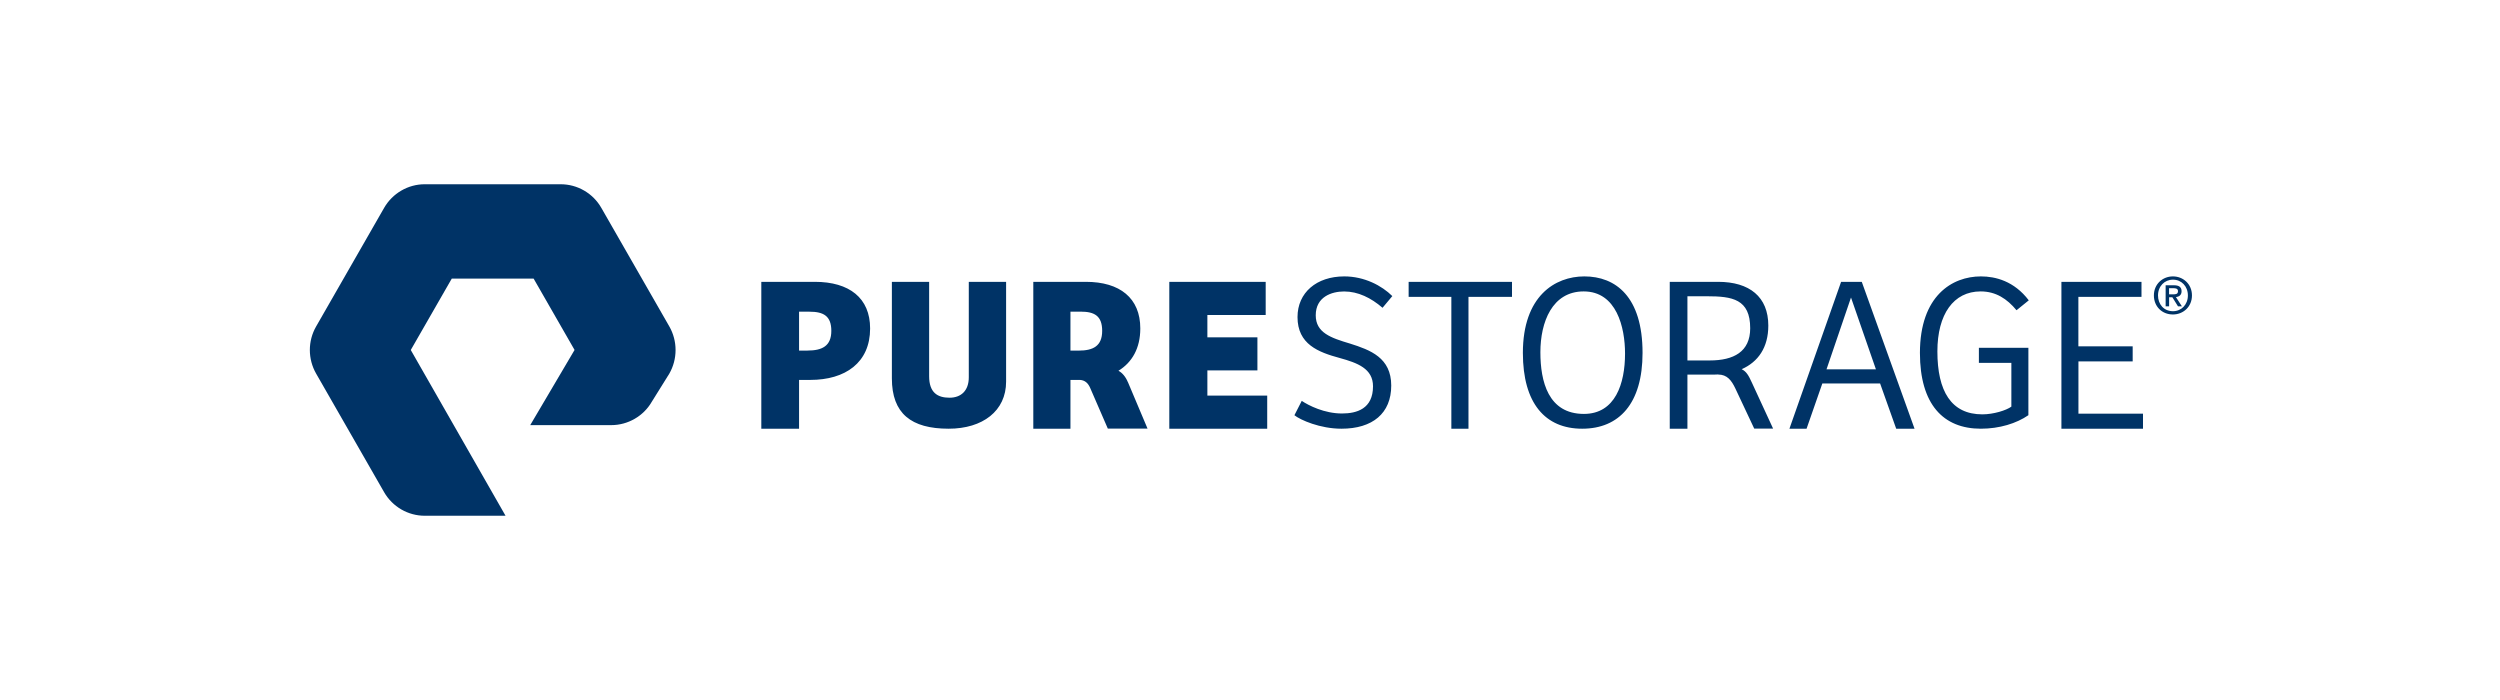 <svg width="200" height="56" viewBox="0 0 200 56" fill="none" xmlns="http://www.w3.org/2000/svg">
<g clip-path="url(#clip0_21203_3058)">
<path d="M40.443 41.26H33.976C32.64 41.26 31.395 40.537 30.73 39.376L25.29 29.889C24.62 28.722 24.62 27.278 25.29 26.116L30.73 16.629C31.4 15.463 32.644 14.74 33.976 14.74H44.855C46.196 14.74 47.44 15.463 48.106 16.629L53.546 26.116C54.212 27.278 54.212 28.727 53.546 29.889L52.136 32.152C51.483 33.283 50.239 34.01 48.903 34.01H42.418L45.965 27.996L42.688 22.286H36.143L32.862 28L40.443 41.26Z" fill="#003366"/>
<path d="M64.604 28.044C65.766 28.044 66.506 27.687 66.506 26.468C66.506 25.271 65.871 24.936 64.765 24.936H63.925V28.048H64.609L64.604 28.044ZM63.93 34.297H60.905V22.547H65.187C67.942 22.547 69.609 23.835 69.609 26.277C69.609 29.018 67.624 30.393 64.822 30.393H63.925V34.297H63.93ZM74.331 22.547V30.098C74.331 31.416 75.009 31.817 75.962 31.817C76.863 31.817 77.503 31.277 77.503 30.185V22.547H80.488V30.533C80.488 32.874 78.617 34.297 75.893 34.297C72.89 34.297 71.35 33.079 71.35 30.272V22.547H74.331ZM85.636 28.044V24.932H86.463C87.551 24.932 88.174 25.267 88.174 26.468C88.174 27.687 87.447 28.048 86.302 28.048H85.636V28.044ZM90.232 30.576C90.058 30.154 89.784 29.819 89.475 29.662C90.563 28.992 91.224 27.865 91.224 26.277C91.224 23.84 89.584 22.547 86.872 22.547H82.664V34.297H85.636V30.393H86.398C86.798 30.42 87.051 30.646 87.225 31.059L88.626 34.288H91.803L90.236 30.576H90.232ZM93.544 22.547H101.255V25.202H96.59V26.986H100.593V29.632H96.59V31.647H101.377V34.297H93.544V22.547ZM104.14 32.069C104.688 32.439 105.95 33.079 107.36 33.079C108.544 33.079 109.841 32.704 109.841 30.903C109.841 29.488 108.596 29.031 107.178 28.64C105.472 28.178 103.801 27.543 103.801 25.367C103.801 23.409 105.324 22.112 107.543 22.112C109.153 22.112 110.546 22.852 111.386 23.687L110.603 24.623C109.68 23.827 108.644 23.317 107.53 23.317C106.538 23.317 105.259 23.74 105.259 25.224C105.259 26.616 106.464 27.03 108 27.486C109.628 28 111.299 28.618 111.299 30.846C111.299 33.066 109.806 34.297 107.317 34.297C105.611 34.297 104.031 33.601 103.553 33.218L104.14 32.069ZM120.96 22.547V23.748H117.478V34.297H116.108V23.748H112.691V22.547H120.96ZM126.713 33.113C129.224 33.113 130.003 30.689 130.003 28.283C130.003 26.194 129.328 23.313 126.695 23.313C124.171 23.313 123.231 25.772 123.231 28.178C123.231 30.511 123.854 33.113 126.713 33.113ZM126.574 34.297C123.614 34.297 121.83 32.265 121.83 28.231C121.83 23.687 124.398 22.112 126.748 22.112C129.241 22.112 131.404 23.722 131.404 28.231C131.404 32.278 129.533 34.297 126.574 34.297ZM136.787 28.836H134.994V23.701H136.561C138.58 23.701 140.016 23.927 140.016 26.259C140.016 28.148 138.685 28.836 136.783 28.836H136.787ZM140.151 30.611C139.881 30.019 139.707 29.719 139.333 29.536C140.647 28.957 141.465 27.804 141.465 26.046C141.465 23.748 139.96 22.547 137.453 22.547H133.58V34.297H134.994V29.967H137.04C137.183 29.967 137.327 29.967 137.466 29.954L137.449 29.963C138.175 29.963 138.519 30.433 138.824 31.068L140.338 34.288H141.848L140.151 30.611ZM146.122 29.545H150.073L148.08 23.801L146.122 29.545ZM143.154 34.297L147.288 22.547H148.942L153.163 34.297H151.696L150.408 30.676H145.787L144.525 34.297H143.154ZM162.267 33.218C161.322 33.871 159.96 34.297 158.468 34.297C155.452 34.297 153.594 32.339 153.594 28.231C153.598 23.653 156.179 22.112 158.472 22.112C159.634 22.112 161.127 22.482 162.302 24.027L161.322 24.819C160.565 23.905 159.669 23.313 158.45 23.313C156.283 23.313 154.991 25.141 154.991 28.109C154.991 31.286 156.092 33.148 158.585 33.148C159.482 33.148 160.5 32.831 160.909 32.53V29.031H158.311V27.826H162.271V33.222L162.267 33.218ZM164.913 22.547H171.319V23.748H166.27V27.709H170.614V28.91H166.275V33.096H171.44V34.297H164.913V22.547ZM173.847 23.548C174.064 23.548 174.239 23.531 174.239 23.287C174.239 23.082 174.043 23.056 173.873 23.056H173.525V23.548H173.843H173.847ZM173.529 24.506H173.251V22.821H173.903C174.317 22.821 174.526 22.961 174.526 23.3C174.526 23.605 174.334 23.735 174.073 23.766L174.552 24.506H174.239L173.79 23.783H173.529V24.506ZM173.834 22.373C173.168 22.373 172.641 22.895 172.641 23.635C172.641 24.331 173.098 24.897 173.838 24.897C174.508 24.897 175.031 24.375 175.031 23.635C175.031 22.895 174.508 22.373 173.843 22.373H173.834ZM173.834 25.158C172.946 25.158 172.311 24.506 172.311 23.635C172.311 22.721 173.016 22.112 173.834 22.112C174.652 22.112 175.357 22.721 175.357 23.635C175.357 24.549 174.652 25.158 173.834 25.158Z" fill="#003366"/>
</g>
<defs>
<clipPath id="clip0_21203_3058">
<rect width="151.023" height="26.52" fill="white" transform="translate(24.477 14.74)"/>
</clipPath>
</defs>
</svg>
